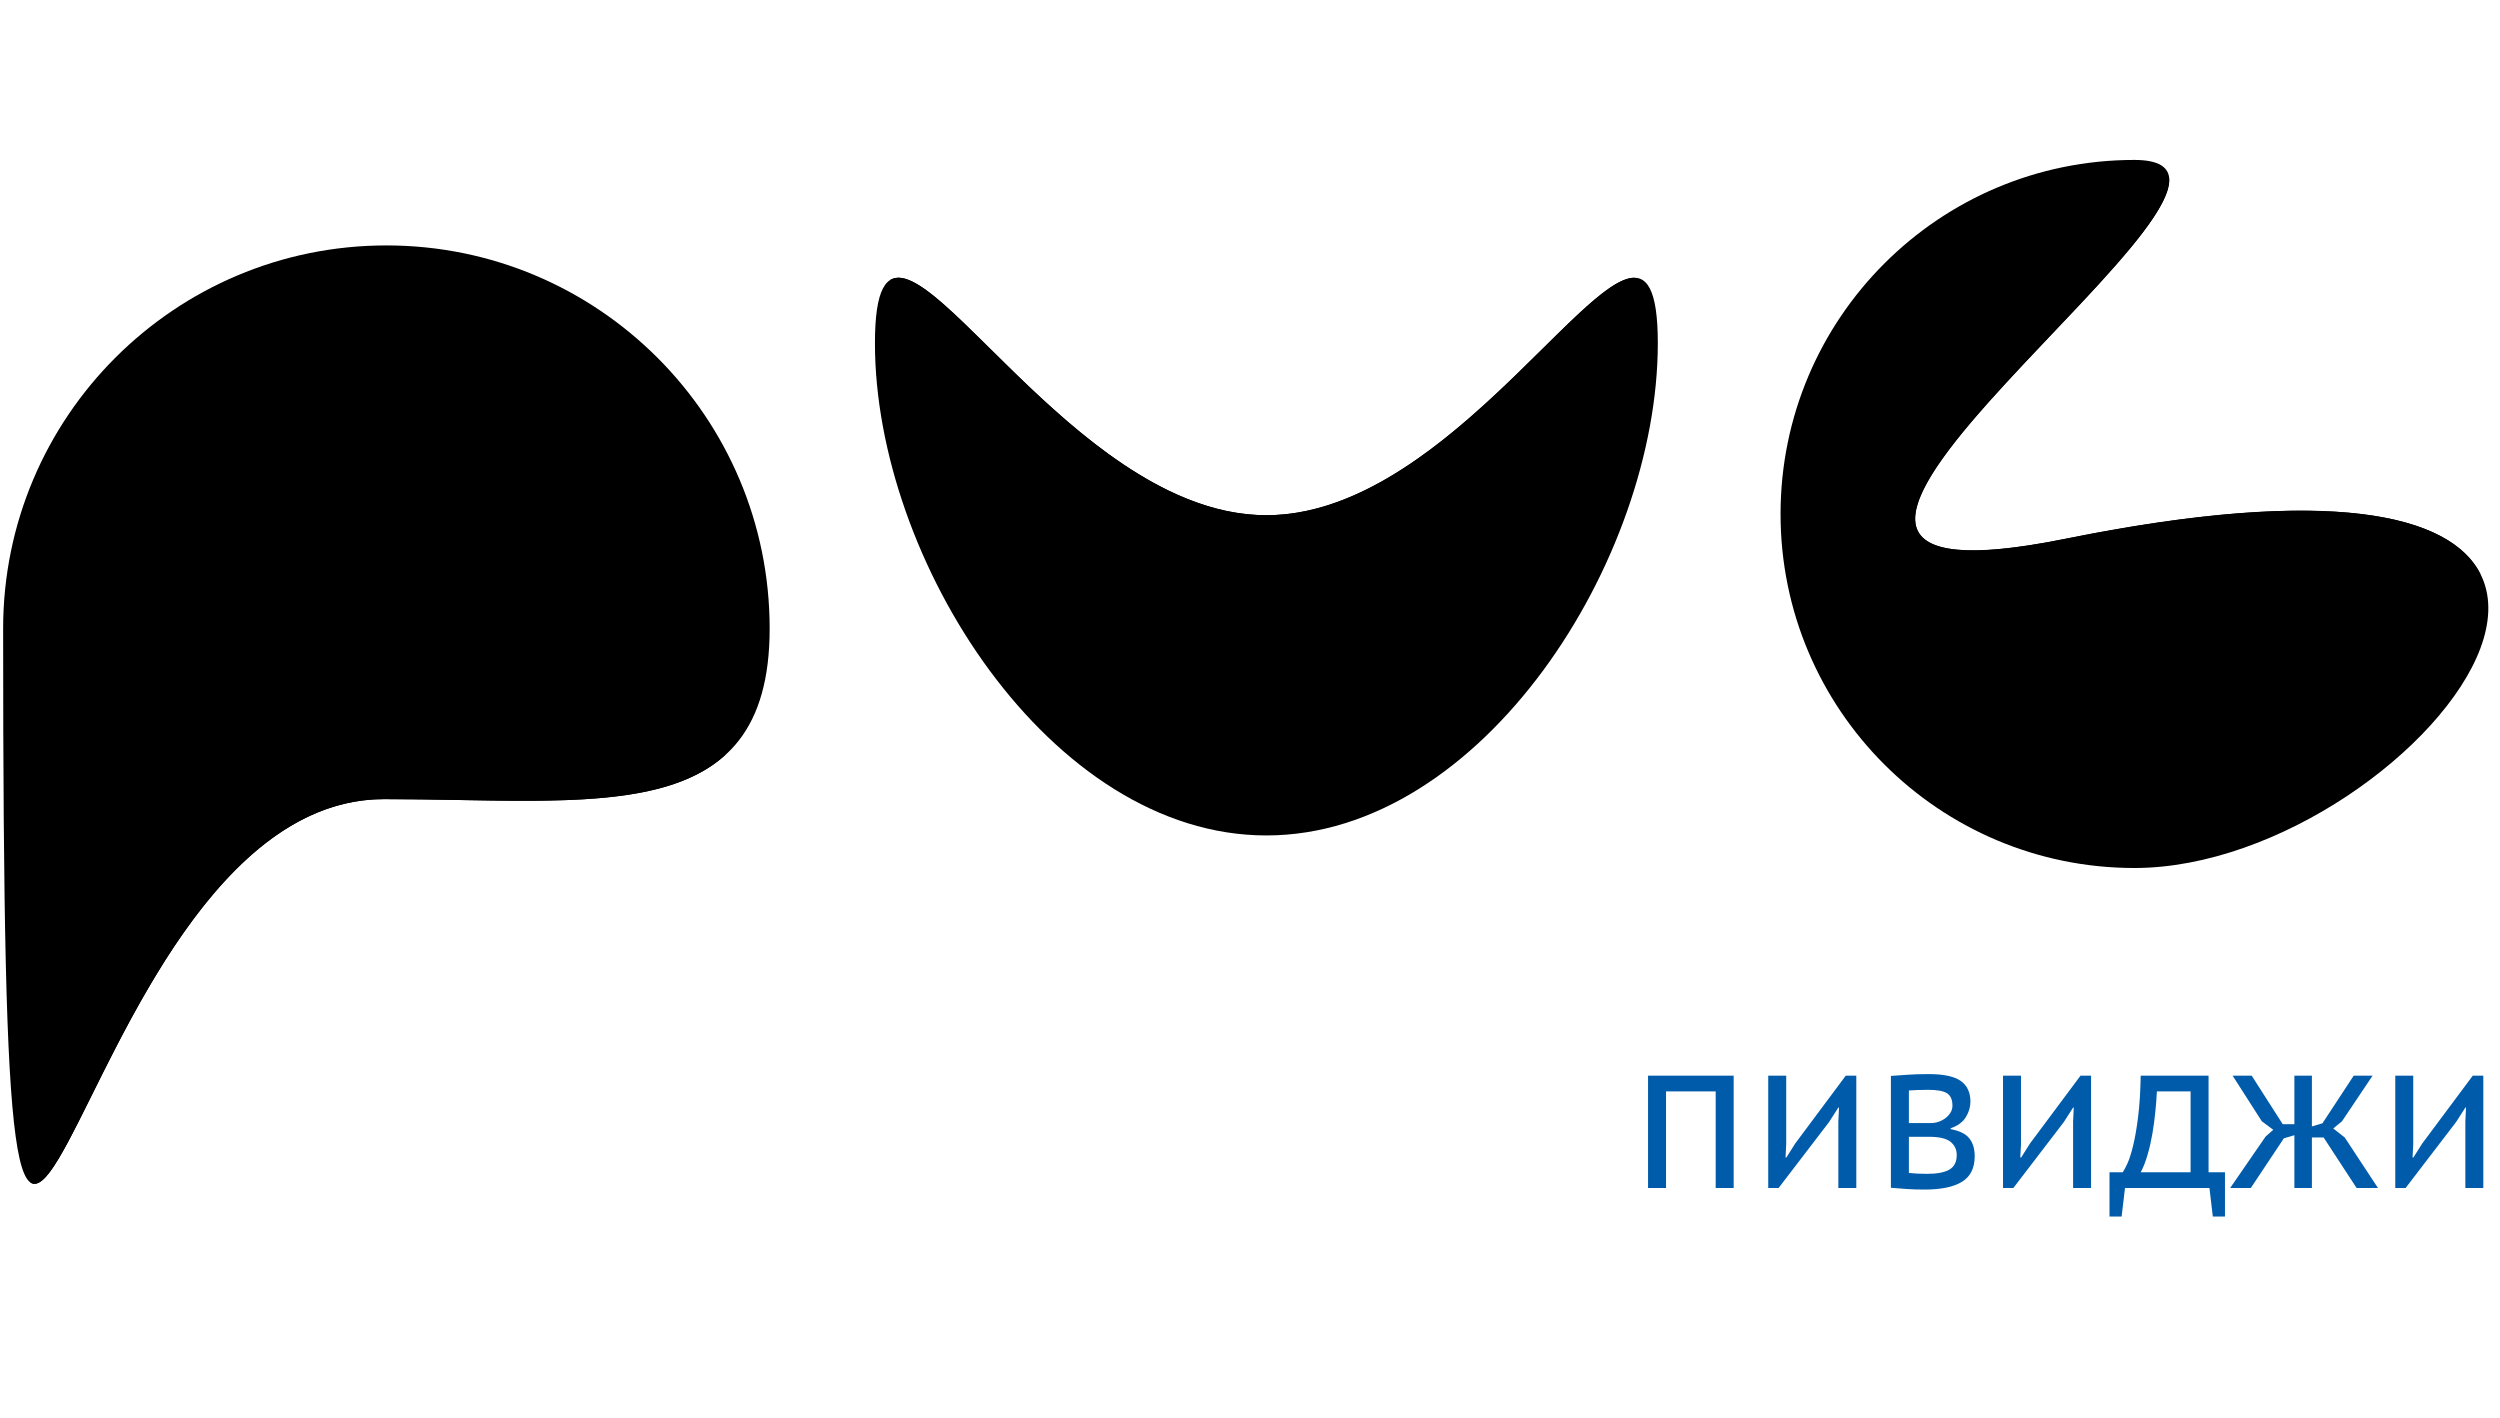 <?xml version="1.0" encoding="UTF-8"?> <svg xmlns="http://www.w3.org/2000/svg" viewBox="1896.491 2460.93 174.614 99.047" width="174.614" height="99.047"><path fill="url(#tSvgGradient57dc009bce)" stroke="none" fill-opacity="1" stroke-width="1" stroke-opacity="1" color="rgb(51, 51, 51)" class="cls-5" id="tSvg5a865bfa24" d="M 2040.726 2498.572 C 2009.572 2504.869 2059.232 2472.101 2045.571 2472.101 C 2031.921 2472.101 2020.855 2483.174 2020.855 2496.833 C 2020.855 2510.484 2031.921 2521.556 2045.571 2521.556C 2065.663 2521.556 2091.532 2488.302 2040.726 2498.572Z"></path><path fill="url(#tSvgGradient7410f39d6)" stroke="none" fill-opacity="1" stroke-width="1" stroke-opacity="1" color="rgb(51, 51, 51)" class="cls-1" id="tSvgd2dd67db38" d="M 2012.282 2484.901 C 2012.282 2469.804 2000.043 2496.917 1984.942 2496.917 C 1969.842 2496.917 1957.602 2469.804 1957.602 2484.901 C 1957.602 2500.008 1969.842 2519.282 1984.942 2519.282C 2000.043 2519.282 2012.282 2500.008 2012.282 2484.901Z"></path><path fill="url(#tSvgGradient142edcdc03b)" stroke="none" fill-opacity="1" stroke-width="1" stroke-opacity="1" color="rgb(51, 51, 51)" class="cls-2" id="tSvg14973bd7f1b" d="M 1950.248 2504.835 C 1950.248 2490.054 1938.261 2478.072 1923.48 2478.072 C 1908.694 2478.072 1896.71 2490.054 1896.71 2504.835 C 1896.71 2584.499 1899.975 2516.746 1923.31 2516.746C 1938.091 2516.746 1950.248 2518.879 1950.248 2504.835Z"></path><path fill="url(#tSvgGradiente55584feac)" stroke="none" fill-opacity="1" stroke-width="1" stroke-opacity="1" color="rgb(51, 51, 51)" class="cls-4" id="tSvgad6c3b6622" d="M 1984.942 2496.913 C 1972.454 2496.913 1961.925 2478.377 1958.653 2480.496 C 1962.091 2492.918 1970.318 2504.491 1981.093 2507.454 C 1983.777 2508.195 1985.639 2508.135 1988.048 2507.486 C 1998.931 2504.564 2007.233 2492.86 2010.655 2480.33C 2006.847 2480.279 1996.771 2496.913 1984.942 2496.913Z"></path><path fill="url(#tSvgGradienta8e92e9c30)" stroke="none" fill-opacity="1" stroke-width="1" stroke-opacity="1" color="rgb(51, 51, 51)" class="cls-7" id="tSvg6228cb316b" d="M 2069.742 2501.032 C 2067.661 2496.881 2059.34 2494.8 2040.72 2498.564 C 2013.069 2504.151 2049.066 2478.977 2047.972 2473.24 C 2043.498 2474.994 2025.441 2482.954 2025.617 2497.2 C 2025.654 2499.922 2026.901 2504.246 2031.591 2507.202 C 2035.475 2509.643 2041.801 2511.119 2051.948 2508.333C 2051.948 2508.333 2063.563 2504.788 2069.742 2501.032Z"></path><path fill="url(#tSvgGradient19471f03cd)" stroke="none" fill-opacity="1" stroke-width="1" stroke-opacity="1" color="rgb(51, 51, 51)" class="cls-3" id="tSvg746e376586" d="M 1923.31 2516.746 C 1933.605 2516.746 1942.621 2517.776 1947.15 2513.656 C 1944.747 2510.516 1925.892 2487.009 1912.348 2503.394 C 1912.348 2503.394 1903.297 2514.916 1899.479 2540.579 C 1899.479 2540.579 1899.342 2542.384 1898.612 2543.519C 1901.427 2545.486 1908.109 2516.746 1923.31 2516.746Z"></path><path fill="rgb(0, 91, 170)" stroke="none" fill-opacity="1" stroke-width="1" stroke-opacity="1" color="rgb(51, 51, 51)" class="cls-6" id="tSvg12a8148ea32" d="M 2016.324 2537.16 C 2015.168 2537.16 2014.012 2537.16 2012.856 2537.16 C 2012.856 2539.409 2012.856 2541.658 2012.856 2543.907 C 2012.437 2543.907 2012.019 2543.907 2011.6 2543.907 C 2011.6 2541.291 2011.6 2538.676 2011.6 2536.061 C 2013.593 2536.061 2015.587 2536.061 2017.58 2536.061 C 2017.58 2538.676 2017.58 2541.291 2017.58 2543.907 C 2017.161 2543.907 2016.742 2543.907 2016.324 2543.907C 2016.324 2541.658 2016.324 2539.409 2016.324 2537.16Z"></path><path fill="rgb(0, 91, 170)" stroke="none" fill-opacity="1" stroke-width="1" stroke-opacity="1" color="rgb(51, 51, 51)" class="cls-6" id="tSvg15e8f5e370c" d="M 2024.891 2539.262 C 2024.907 2538.937 2024.923 2538.613 2024.938 2538.288 C 2024.923 2538.288 2024.907 2538.288 2024.891 2538.288 C 2024.677 2538.623 2024.462 2538.958 2024.248 2539.293 C 2023.071 2540.831 2021.894 2542.369 2020.717 2543.907 C 2020.476 2543.907 2020.236 2543.907 2019.995 2543.907 C 2019.995 2541.291 2019.995 2538.676 2019.995 2536.061 C 2020.414 2536.061 2020.832 2536.061 2021.25 2536.061 C 2021.25 2537.656 2021.25 2539.251 2021.25 2540.847 C 2021.235 2541.155 2021.219 2541.463 2021.203 2541.772 C 2021.224 2541.772 2021.244 2541.772 2021.265 2541.772 C 2021.469 2541.448 2021.673 2541.124 2021.877 2540.8 C 2023.054 2539.22 2024.231 2537.641 2025.409 2536.061 C 2025.654 2536.061 2025.9 2536.061 2026.146 2536.061 C 2026.146 2538.676 2026.146 2541.291 2026.146 2543.907 C 2025.728 2543.907 2025.309 2543.907 2024.891 2543.907C 2024.891 2542.358 2024.891 2540.81 2024.891 2539.262Z"></path><path fill="rgb(0, 91, 170)" stroke="none" fill-opacity="1" stroke-width="1" stroke-opacity="1" color="rgb(51, 51, 51)" class="cls-6" id="tSvg170b074056e" d="M 2028.562 2536.077 C 2028.928 2536.057 2029.312 2536.029 2029.716 2535.997 C 2030.119 2535.966 2030.619 2535.951 2031.214 2535.951 C 2032.249 2535.951 2032.992 2536.111 2033.442 2536.43 C 2033.892 2536.748 2034.117 2537.233 2034.117 2537.881 C 2034.117 2538.247 2034.01 2538.606 2033.796 2538.956 C 2033.581 2539.307 2033.227 2539.565 2032.736 2539.733 C 2032.736 2539.754 2032.736 2539.774 2032.736 2539.795 C 2033.353 2539.91 2033.788 2540.124 2034.039 2540.439 C 2034.289 2540.752 2034.415 2541.171 2034.415 2541.694 C 2034.415 2542.51 2034.122 2543.101 2033.537 2543.466 C 2032.951 2543.834 2032.072 2544.016 2030.9 2544.016 C 2030.461 2544.016 2030.054 2544.004 2029.677 2543.977 C 2029.299 2543.951 2028.928 2543.923 2028.562 2543.891C 2028.562 2541.286 2028.562 2538.681 2028.562 2536.077Z M 2031.356 2539.371 C 2031.545 2539.371 2031.726 2539.341 2031.904 2539.278 C 2032.082 2539.214 2032.242 2539.128 2032.384 2539.018 C 2032.524 2538.909 2032.639 2538.78 2032.729 2538.634 C 2032.816 2538.488 2032.861 2538.331 2032.861 2538.163 C 2032.861 2537.745 2032.736 2537.455 2032.486 2537.292 C 2032.234 2537.13 2031.795 2537.049 2031.167 2537.049 C 2030.833 2537.049 2030.568 2537.055 2030.375 2537.065 C 2030.181 2537.075 2029.995 2537.086 2029.818 2537.096 C 2029.818 2537.854 2029.818 2538.613 2029.818 2539.371C 2030.33 2539.371 2030.843 2539.371 2031.356 2539.371Z M 2029.818 2542.855 C 2030.016 2542.877 2030.214 2542.892 2030.407 2542.902 C 2030.6 2542.913 2030.827 2542.918 2031.089 2542.918 C 2031.79 2542.918 2032.311 2542.818 2032.65 2542.62 C 2032.989 2542.421 2033.16 2542.081 2033.16 2541.6 C 2033.16 2541.224 2033.016 2540.917 2032.729 2540.682 C 2032.44 2540.447 2031.932 2540.329 2031.199 2540.329 C 2030.738 2540.329 2030.278 2540.329 2029.818 2540.329C 2029.818 2541.171 2029.818 2542.013 2029.818 2542.855Z"></path><path fill="rgb(0, 91, 170)" stroke="none" fill-opacity="1" stroke-width="1" stroke-opacity="1" color="rgb(51, 51, 51)" class="cls-6" id="tSvg2ede5cc84" d="M 2041.288 2539.262 C 2041.303 2538.937 2041.319 2538.613 2041.334 2538.288 C 2041.319 2538.288 2041.303 2538.288 2041.288 2538.288 C 2041.074 2538.623 2040.859 2538.958 2040.645 2539.293 C 2039.468 2540.831 2038.291 2542.369 2037.114 2543.907 C 2036.874 2543.907 2036.633 2543.907 2036.393 2543.907 C 2036.393 2541.291 2036.393 2538.676 2036.393 2536.061 C 2036.811 2536.061 2037.23 2536.061 2037.648 2536.061 C 2037.648 2537.656 2037.648 2539.251 2037.648 2540.847 C 2037.633 2541.155 2037.617 2541.463 2037.601 2541.772 C 2037.622 2541.772 2037.643 2541.772 2037.663 2541.772 C 2037.867 2541.448 2038.071 2541.124 2038.275 2540.8 C 2039.452 2539.22 2040.628 2537.641 2041.805 2536.061 C 2042.051 2536.061 2042.297 2536.061 2042.542 2536.061 C 2042.542 2538.676 2042.542 2541.291 2042.542 2543.907 C 2042.124 2543.907 2041.706 2543.907 2041.288 2543.907C 2041.288 2542.358 2041.288 2540.81 2041.288 2539.262Z"></path><path fill="rgb(0, 91, 170)" stroke="none" fill-opacity="1" stroke-width="1" stroke-opacity="1" color="rgb(51, 51, 51)" class="cls-6" id="tSvg17085a40fd8" d="M 2051.895 2545.899 C 2051.612 2545.899 2051.329 2545.899 2051.046 2545.899 C 2050.968 2545.235 2050.89 2544.571 2050.812 2543.907 C 2048.846 2543.907 2046.879 2543.907 2044.913 2543.907 C 2044.834 2544.571 2044.755 2545.235 2044.676 2545.899 C 2044.394 2545.899 2044.112 2545.899 2043.83 2545.899 C 2043.83 2544.869 2043.83 2543.838 2043.83 2542.808 C 2044.139 2542.808 2044.447 2542.808 2044.756 2542.808 C 2044.838 2542.693 2044.948 2542.486 2045.085 2542.188 C 2045.221 2541.89 2045.354 2541.472 2045.484 2540.933 C 2045.615 2540.394 2045.73 2539.725 2045.83 2538.925 C 2045.93 2538.124 2045.99 2537.17 2046.01 2536.061 C 2047.589 2536.061 2049.169 2536.061 2050.749 2536.061 C 2050.749 2538.31 2050.749 2540.559 2050.749 2542.808 C 2051.131 2542.808 2051.513 2542.808 2051.895 2542.808C 2051.895 2543.838 2051.895 2544.869 2051.895 2545.899Z M 2049.494 2542.808 C 2049.494 2540.925 2049.494 2539.042 2049.494 2537.16 C 2048.71 2537.16 2047.925 2537.16 2047.14 2537.16 C 2047.119 2537.599 2047.083 2538.077 2047.031 2538.595 C 2046.979 2539.112 2046.909 2539.63 2046.82 2540.149 C 2046.729 2540.665 2046.618 2541.155 2046.481 2541.615 C 2046.346 2542.077 2046.189 2542.474 2046.01 2542.808C 2047.171 2542.808 2048.333 2542.808 2049.494 2542.808Z"></path><path fill="rgb(0, 91, 170)" stroke="none" fill-opacity="1" stroke-width="1" stroke-opacity="1" color="rgb(51, 51, 51)" class="cls-6" id="tSvg2276eb0ff1" d="M 2056.006 2540.439 C 2055.237 2541.595 2054.468 2542.751 2053.699 2543.907 C 2053.218 2543.907 2052.737 2543.907 2052.257 2543.907 C 2053.082 2542.709 2053.908 2541.511 2054.734 2540.313 C 2054.912 2540.156 2055.09 2539.999 2055.268 2539.841 C 2055.002 2539.643 2054.736 2539.444 2054.469 2539.246 C 2053.789 2538.184 2053.109 2537.123 2052.429 2536.061 C 2052.873 2536.061 2053.318 2536.061 2053.762 2536.061 C 2054.485 2537.191 2055.207 2538.321 2055.929 2539.45 C 2056.2 2539.45 2056.472 2539.45 2056.743 2539.45 C 2056.743 2538.321 2056.743 2537.191 2056.743 2536.061 C 2057.151 2536.061 2057.559 2536.061 2057.967 2536.061 C 2057.967 2537.243 2057.967 2538.425 2057.967 2539.607 C 2058.213 2539.534 2058.459 2539.46 2058.705 2539.387 C 2059.433 2538.278 2060.16 2537.17 2060.887 2536.061 C 2061.326 2536.061 2061.765 2536.061 2062.204 2536.061 C 2061.492 2537.123 2060.781 2538.184 2060.069 2539.246 C 2059.866 2539.413 2059.662 2539.581 2059.458 2539.748 C 2059.725 2539.958 2059.992 2540.167 2060.259 2540.376 C 2061.033 2541.553 2061.807 2542.73 2062.582 2543.907 C 2062.085 2543.907 2061.588 2543.907 2061.09 2543.907 C 2060.321 2542.73 2059.552 2541.553 2058.784 2540.376 C 2058.511 2540.376 2058.239 2540.376 2057.967 2540.376 C 2057.967 2541.553 2057.967 2542.73 2057.967 2543.907 C 2057.559 2543.907 2057.151 2543.907 2056.743 2543.907 C 2056.743 2542.677 2056.743 2541.448 2056.743 2540.219C 2056.498 2540.292 2056.252 2540.365 2056.006 2540.439Z"></path><path fill="rgb(0, 91, 170)" stroke="none" fill-opacity="1" stroke-width="1" stroke-opacity="1" color="rgb(51, 51, 51)" class="cls-6" id="tSvg94bc043ed4" d="M 2068.685 2539.262 C 2068.701 2538.937 2068.716 2538.613 2068.732 2538.288 C 2068.716 2538.288 2068.701 2538.288 2068.685 2538.288 C 2068.471 2538.623 2068.256 2538.958 2068.042 2539.293 C 2066.865 2540.831 2065.688 2542.369 2064.511 2543.907 C 2064.271 2543.907 2064.03 2543.907 2063.79 2543.907 C 2063.79 2541.291 2063.79 2538.676 2063.79 2536.061 C 2064.208 2536.061 2064.626 2536.061 2065.045 2536.061 C 2065.045 2537.656 2065.045 2539.251 2065.045 2540.847 C 2065.029 2541.155 2065.013 2541.463 2064.997 2541.772 C 2065.018 2541.772 2065.039 2541.772 2065.059 2541.772 C 2065.263 2541.448 2065.467 2541.124 2065.672 2540.8 C 2066.849 2539.22 2068.026 2537.641 2069.203 2536.061 C 2069.448 2536.061 2069.694 2536.061 2069.939 2536.061 C 2069.939 2538.676 2069.939 2541.291 2069.939 2543.907 C 2069.521 2543.907 2069.103 2543.907 2068.685 2543.907C 2068.685 2542.358 2068.685 2540.81 2068.685 2539.262Z"></path><defs><linearGradient id="tSvgGradient57dc009bce" x1="2024.236" x2="2057.742" y1="2476.259" y2="2518.884" color="rgb(51, 51, 51)" fill="rgb(0, 0, 0)" gradientUnits="userSpaceOnUse"><stop offset="0" stop-color="hsl(199.512,86.96%,90.98%)" stop-opacity="1"></stop><stop offset="0.051" stop-color="hsl(198.684,84.91%,89.61%)" stop-opacity="1"></stop><stop offset="0.116" stop-color="hsl(198.288,83.1%,86.08%)" stop-opacity="1"></stop><stop offset="0.188" stop-color="hsl(198.072,83.84%,80.59%)" stop-opacity="1"></stop><stop offset="0.266" stop-color="hsl(197.748,82.73%,72.75%)" stop-opacity="1"></stop><stop offset="0.347" stop-color="hsl(197.568,82.2%,62.55%)" stop-opacity="1"></stop><stop offset="0.432" stop-color="hsl(197.388,81.82%,50.39%)" stop-opacity="1"></stop><stop offset="0.467" stop-color="hsl(197.496,100%,45.1%)" stop-opacity="1"></stop><stop offset="0.787" stop-color="hsl(207.9,100%,33.33%)" stop-opacity="1"></stop><stop offset="0.834" stop-color="hsl(206.892,100%,34.12%)" stop-opacity="1"></stop><stop offset="0.892" stop-color="hsl(204.516,100%,36.47%)" stop-opacity="1"></stop><stop offset="0.954" stop-color="hsl(200.88,100%,40.59%)" stop-opacity="1"></stop><stop offset="1" stop-color="hsl(198.036,100%,44.31%)" stop-opacity="1"></stop></linearGradient><linearGradient id="tSvgGradient7410f39d6" x1="1957.602" x2="2012.527" y1="2499.805" y2="2499.805" color="rgb(51, 51, 51)" fill="rgb(0, 0, 0)" gradientUnits="userSpaceOnUse"><stop offset="0" stop-color="hsl(197.64,100%,44.71%)" stop-opacity="1"></stop><stop offset="0.172" stop-color="hsl(199.008,100%,42.75%)" stop-opacity="1"></stop><stop offset="0.48" stop-color="hsl(203.328,100%,37.84%)" stop-opacity="1"></stop><stop offset="0.716" stop-color="hsl(207.9,100%,33.33%)" stop-opacity="1"></stop><stop offset="0.797" stop-color="hsl(206.604,100%,34.51%)" stop-opacity="1"></stop><stop offset="0.922" stop-color="hsl(202.68,100%,37.84%)" stop-opacity="1"></stop><stop offset="1" stop-color="hsl(200.304,100%,40.59%)" stop-opacity="1"></stop></linearGradient><linearGradient id="tSvgGradient142edcdc03b" x1="NaN" x2="NaN" y1="NaN" y2="NaN" color="rgb(51, 51, 51)" fill="rgb(0, 0, 0)" cx="0.253" cy="0.253" fx="32.436" fy="46.254" r="1" gradientTransform="translate(0.069 0.009)" gradientUnits="objectBoundingBox"><stop offset="0" stop-color="hsl(199.296,80.77%,59.22%)" stop-opacity="1"></stop><stop offset="0.269" stop-color="hsl(198.576,79.25%,79.22%)" stop-opacity="1"></stop><stop offset="0.4" stop-color="hsl(198.108,77.78%,68.24%)" stop-opacity="1"></stop><stop offset="0.543" stop-color="hsl(198.432,77.49%,54.71%)" stop-opacity="1"></stop><stop offset="0.65" stop-color="hsl(198.288,100%,43.73%)" stop-opacity="1"></stop><stop offset="0.934" stop-color="hsl(201.924,100%,38.63%)" stop-opacity="1"></stop></linearGradient><linearGradient id="tSvgGradiente55584feac" x1="2015.481" x2="1950.023" y1="2494.159" y2="2494.159" color="rgb(51, 51, 51)" fill="rgb(0, 0, 0)" gradientUnits="userSpaceOnUse"><stop offset="0" stop-color="hsl(199.296,87.5%,93.73%)" stop-opacity="1"></stop><stop offset="0.1" stop-color="hsl(199.368,83.78%,92.75%)" stop-opacity="1"></stop><stop offset="0.194" stop-color="hsl(198.144,87.76%,90.39%)" stop-opacity="1"></stop><stop offset="0.285" stop-color="hsl(196.992,85.71%,86.27%)" stop-opacity="1"></stop><stop offset="0.374" stop-color="hsl(196.956,87.63%,80.98%)" stop-opacity="1"></stop><stop offset="0.463" stop-color="hsl(196.776,88.06%,73.73%)" stop-opacity="1"></stop><stop offset="0.55" stop-color="hsl(196.416,87.71%,64.9%)" stop-opacity="1"></stop><stop offset="0.636" stop-color="hsl(196.272,87.88%,54.71%)" stop-opacity="1"></stop><stop offset="0.695" stop-color="hsl(196.308,100%,46.86%)" stop-opacity="1"></stop><stop offset="0.711" stop-color="hsl(196.416,88.14%,50.39%)" stop-opacity="1"></stop><stop offset="0.77" stop-color="hsl(196.452,87.23%,63.14%)" stop-opacity="1"></stop><stop offset="0.827" stop-color="hsl(197.064,87.88%,74.12%)" stop-opacity="1"></stop><stop offset="0.88" stop-color="hsl(197.136,86.52%,82.55%)" stop-opacity="1"></stop><stop offset="0.928" stop-color="hsl(198,86.21%,88.63%)" stop-opacity="1"></stop><stop offset="0.97" stop-color="hsl(197.64,85%,92.16%)" stop-opacity="1"></stop><stop offset="1" stop-color="hsl(199.296,87.5%,93.73%)" stop-opacity="1"></stop></linearGradient><linearGradient id="tSvgGradienta8e92e9c30" x1="2050.914" x2="2039.203" y1="2508.717" y2="2477.179" color="rgb(51, 51, 51)" fill="rgb(0, 0, 0)" gradientUnits="userSpaceOnUse"><stop offset="0" stop-color="hsl(200.016,88.24%,93.33%)" stop-opacity="1"></stop><stop offset="0.055" stop-color="hsl(198.864,81.4%,91.57%)" stop-opacity="1"></stop><stop offset="0.131" stop-color="hsl(200.016,80.95%,87.65%)" stop-opacity="1"></stop><stop offset="0.22" stop-color="hsl(199.728,77.55%,80.78%)" stop-opacity="1"></stop><stop offset="0.319" stop-color="hsl(198.936,75.51%,71.18%)" stop-opacity="1"></stop><stop offset="0.426" stop-color="hsl(199.224,75%,59.22%)" stop-opacity="1"></stop><stop offset="0.539" stop-color="hsl(199.044,92.95%,44.51%)" stop-opacity="1"></stop><stop offset="0.553" stop-color="hsl(199.008,100%,42.75%)" stop-opacity="1"></stop><stop offset="1" stop-color="hsl(207.9,100%,33.33%)" stop-opacity="1"></stop></linearGradient><radialGradient id="tSvgGradient19471f03cd" x1="NaN" x2="NaN" y1="NaN" y2="NaN" color="rgb(51, 51, 51)" fill="rgb(0, 0, 0)" cx="0.5" cy="0.5" fx="35.491" fy="106.241" r="1" gradientTransform="translate(0.069 0.009)" gradientUnits="objectBoundingBox"><stop offset="0" stop-color="hsl(197.64,100%,44.71%)" stop-opacity="1"></stop><stop offset="1" stop-color="hsl(207.9,100%,33.33%)" stop-opacity="1"></stop></radialGradient></defs></svg> 